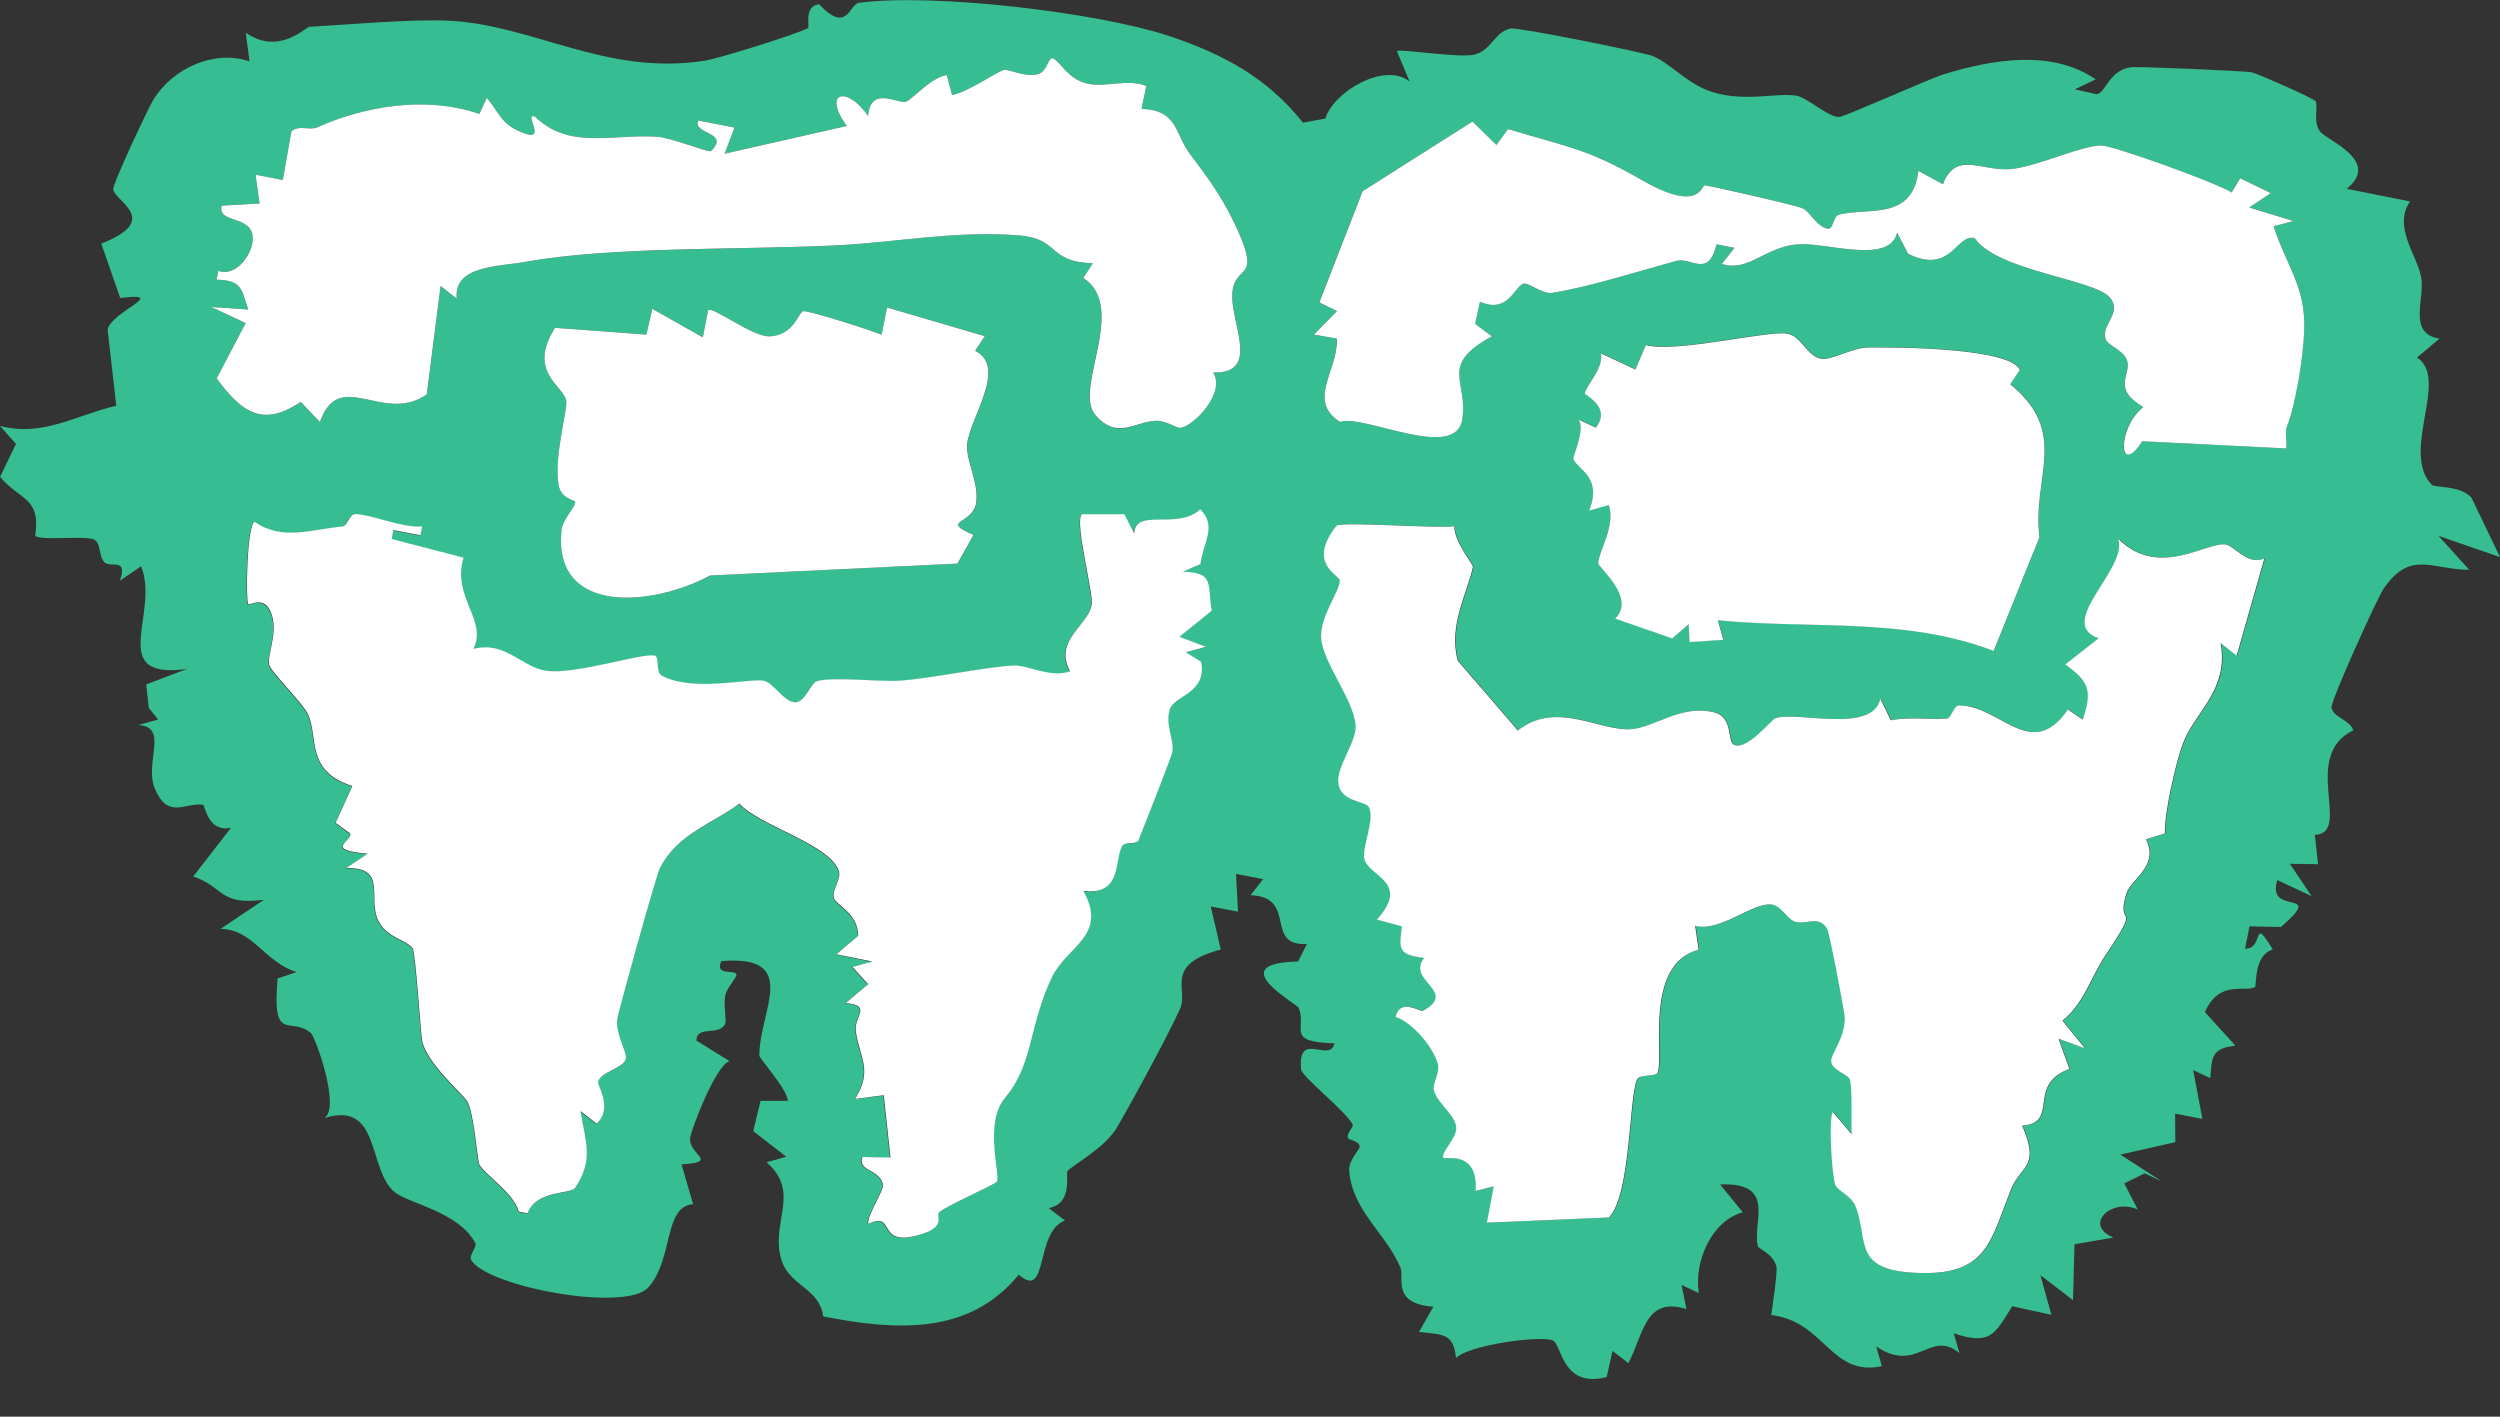 <svg fill="none" height="17" viewBox="0 0 30 17" width="30" xmlns="http://www.w3.org/2000/svg"><rect x="0" y="0" width="30" height="17" fill="#333333" stroke="none"/><path d="m27.782 1.203c.045.062-.033.25.057.373.079.109.739.351.322.69l.76.151c-.207.301.076.633.131.899s-.17.684.221.748l-.269.227c.393.248-.201 1.129.176 1.526.036.039.343.003.478.156l.342.712-.738-.255.369.408c-.451-.003-.704-.242-1.027.225-.077.112-.635 1.347-.626 1.424.014.121.221.149.261.277-.638.309-.005 1.237-.461 1.254l.039.353-.339-.006.261.388-.412-.192c-.137.448.599.082.044.563l-.377-.008-.053.269c.238-.001.075-.417.332.009-.233.07-.191.44-.214.452-.124.064-.429-.091-.6.299l.366.403c-.268.033-.286.109-.301.39l-.206-.097.111.586-.328-.063.003.342-.66.149.498.322-.205-.097-.246.121.162.313c-.315-.143-.66.184-.292.337l-.467.08-.018.671-.391-.3.131.475-.469-.102c-.212.336-.257.472-.702.325l.068.237c-.35-.291-.511.255-.999-.081l.068.237c-.612.135-.685-.539-1.327-.612.015-.108.077-.524.062-.581-.044-.165-.212-.207-.223-.247-.071-.286.234-.767-.453-.74l.272.335c-.372.1-.587.588-.528.968l-.207-.097.059.29c-.496-.156-.515.302-.696.649l-.191-.147-.07.313c-.533.142-.538-.388-.645-.438-.136-.064-1.0.049-1.163.21-.032-.301-.156-.279-.444-.313l.172-.302c-.508-.04-.344-.348-.395-.47-.18-.421-.578-.681-.615-1.165-.009-.122.129-.252.126-.288-.005-.071-.139-.075-.143-.107-.008-.066.075-.129.059-.157-.093-.17-.61-.574-.619-.662-.044-.476.348-.068.4-.312-.588-.018-.332-.164-.427-.423-.019-.053-.929-.539-.009-.559l.105-.21c-.52.025-.104-.563-.676-.586l.152-.192-.326-.064.024.454-.327-.062.12.516c-.693.185-.384.48-.487.708-.156.343-.565 1.096-.759 1.428-.144.245-.525.447-.592.521-.028.032.071.393-.227.446l.196.149c-.368.134-.193.967-.555.65-.597.729-1.469.672-2.347.501-.041-.335-.394-.362-.496-.663-.153-.453.242-.819-.184-1.187l.237-.066-.397-.308.089-.363h.327c-.005-.138-.342-.509-.342-.542-.004-.53.505-1.214-.456-1.135-.084.176.154.103.18.156.017.033-.115.16-.133.256-.023.122.017.295 0 .336-.063.16-.345.015-.346.206l.399.248c-.16.031-.466.823-.475.923-.018.201.357.286-.103.314l.139.478c-.358.027-.232.657-.538.999-.273.305-1.959-.012-2.128-.335-.023-.045.072-.157.055-.192-.192-.376-.794-.478-.966-.613-.333-.265-.165-1.11-.847-.892.196-.126-.109-.977-.164-1.022-.247-.207-.467.14-.398-.654l.227-.076c-.389-.124-.523-.514-.911-.519l.519-.348c-.543.066-.467-.148-.847-.281l.453-.584c-.281.06-.312-.273-.336-.276-.219-.03-.42.182-.578-.194-.131-.312.175-.738-.197-.763l.237-.066-.113-.138-.031-.283.488-.185c-.973.129-.323-.658-.548-1.233l-.256.173c.1-.281-.113-.151-.184-.22s-.039-.215-.118-.269c-.088-.059-.651.015-.714-.05.07-.467-.184-.422-.422-.707l.192-.395-.193-.216c.515.136.913-.13 1.396-.242l-.104-.913c.039-.215.754-.454.151-.38l-.227-.653c.721-.281.175-.5.143-.648-.013-.058.427-.991.483-1.081.227-.368.727-.605 1.153-.457l-.045-.345c.394.279.72-.067.762-.07.416-.023 1.237-.097 1.686-.073 1.018.054 1.876.664 3.061.479.175-.027 1.115-.323 1.237-.39.028-.015-.058-.26.133-.288.342.364.36 0 .481-.017.899-.118 2.864.117 3.708.395.658.218 1.192.505 1.618 1.044l.268-.049c.1-.322.711-.685 1.012-.445l-.153-.366c.054-.028.739.086.926.044.206-.046.245-.27.436-.314.085-.019 1.556.277 1.701.328.193.07.393.305.651.408.416.166.841.027 1.084.071.126.022.388.265.512.254.073-.006 1.069-.453 1.245-.509.588-.182 1.302-.305 1.831.058l-.25.12.261.058c.111-.012.143-.282.408-.323.072-.012 1.383.044 1.454.061.09.023.733.308.757.341zm-1.002 1.107c-.188-.12-1.428-.563-1.565-.564-.228-.001-.727.232-1.042.278-.379.055-.698-.237-.859.187l-.293-.16c-.072.595-.581.436-.948.523-.085.021-.064.192-.148.17-.144-.039-.203-.214-.308-.25-.138-.048-1.04-.254-1.159-.27-.045-.006-.053.342-.754-.062-.645-.371-.834-.381-1.609-.613l-.138.191-.287-.282-1.32.837-.519 1.334.212.104-.278.282.276.048c.023.373-.367.747.039 1.0.281-.099 1.389.481 1.466-.031.071-.466-.286-.648.355-.996l-.2-.149.057-.266c.327.144.406-.161.514-.215.057-.028.236.129.35.109.449-.075 1.02-.255 1.496-.385.174-.048.381.212.479-.198l.216.042-.152.193c.327.103.524-.212.924-.236.346-.021 1.092.246 1.179-.14l.131.254c.521.256.578-.241.799-.188.277.398 1.439.494 1.623.713.156.185-.112.327-.05.499.027.075.203.127.251.242.075.179-.197.34.2.572-.317.251-.301.859-.012.411l1.726.086c.019-.084-.022-.189.01-.264.103-.25.197-.837.209-1.155.018-.527-.214-.772-.368-1.247l.238-.063-.53-.162.258-.173-.367-.178-.102.171zm-13.024-1.278c-.229-.093-.505.023-.721-.032-.216-.055-.315-.264-.399-.3-.057-.024-.068.16-.176.189-.157.044-.359-.063-.412-.05-.08.021-.46.282-.623.3l-.064-.238c-.179.024-.416.291-.484.317-.098.039-.427-.201-.46.174-.241-.358-.557-.304-.256.12l-1.465.332.118-.313-.434-.085c-.079.165.39.135.152.367-.024.023-.48-.162-.655-.173-.555-.031-1.044.156-1.459-.242-.144-.051.164.317-.148.194-.266-.106-.276-.248-.429-.417l-.088.192c-.659-.225-1.406-.081-1.943.16-.094.042-.224-.032-.313.049l-.103.584-.327-.063.048.345-.456.026c-.049.215.344.112.373.366.022.189-.194.498-.412.416l-.021.106c.309.008.294.112.38.358l-.444-.03.413.193-.348.664c.299.408.551.591 1.009.281l.23.242c.234-.664.757.033 1.282-.331l.166-1.302.194.152c-.041-.398.502-.384.816-.44 1.023-.183 2.512-.142 3.705-.197.727-.033 1.442-.182 2.221-.122.501.039.343.319.891.335l-.115.176c.541.35-.125 1.32.143 1.641.268.322.485.077.733.073.128-.003.242.095.295.085.16-.031.538-.42.388-.664.59.013.188-.618.232-.977.043-.341.375-.098.003-.855-.145-.296-.322-.538-.507-.781-.185-.243-.145-.534-.588-.551l.058-.274zm10.485 3.405c-.118-.27-1.505-.273-1.822-.27-.2.003-.444.16-.57.134-.164-.035-.224-.261-.393-.299-.216-.049-1.359.238-1.703.135l-.126.294-.412-.193c.024.189-.167.364-.196.478-.005.023.327.162.133.413l-.207-.097c.085.125-.076.445-.063.474.059.135.35.212.189.619l.237-.067c.082.238-.121.556-.128.694-.003.055.464.413.203.668l.686.239.198-.173.008.216.408-.026-.067-.236c1.11.111 2.241-.041 3.31.368l.55-1.365c-.091-.73.366-1.249-.35-1.835l.116-.174zm2.931 2.266c-.201.085-.358-.161-.462-.171-.242-.023-.803.412-1.285-.067.12.363-.759 1.013-.236 1.193l-.399.314c.279.205.328.312.209.662l-.178-.121c-.431.633-.805-.036-1.296-.049-.086-.003-.093.154-.157.158-.189.014-.457-.026-.672.021l-.125-.259c-.098.426-.989.147-1.259.233-.046.015-.326.373-.487.324-.108-.033-.006-.337-.255-.395-.399-.093-.698.18-.99.203-.368.028-.904-.351-1.359.017l-.721-.837c-.116-.417.109-.798.181-1.128.006-.027-.228-.303-.223-.487-.205.03-1.371-.061-1.415-.005-.358.453.034.59.04.655.01.113-.243.436-.223.696.025.295.382.721.413 1.038.019.201-.238.502-.206.708.035.22.319.201.364.278.077.133-.082.48-.054.617.044.218.565.274.152.733l.3.082c-.037.29-.04.336.267.38-.22.274.413.402-.012.632-.037.021-.274-.162-.331.075.203.064.451.362.506.559.031.111-.068.242-.046.323.045.162.27.302.268.457-.001.124-.176.276-.156.35.009.032.42-.11.389.399l.217-.055-.082.435 1.465-.062c.263-.277.237-1.437.336-1.654.034-.076.225-.025.25-.09.073-.203-.167-1.299.489-1.469l-.041-.287c.299.08.689-.283.915-.256.12.014.178.166.281.205.13.049.286-.085.388.088.028.048.212 1.017.212 1.071 0 .243-.162.421-.164.512-.003.111.208.166.225.227.031.115.013.519.022.656l-.228-.269c-.053.102-.008.772.031.875.028.072.194.131.243.258.157.407-.039.756.698.797.875.049.911-.359 1.164-.994.122-.308.355-.259.137-.772.457-.035.045-.489.567-.68l-.131-.363.317.116-.27-.332c.258-.202.34-.52.512-.778.462-.69.12-.299.255-.745.055-.181.398-.328.236-.654l.227-.07c-.01-.241.131-.851.214-1.074.14-.382.559-.641.454-1.211l.193.152.332-1.165zm-15.355-2.669-1.171-.344-.066.327c-.133-.057-.899-.301-.944-.282-.055.023-.111.287-.397.301-.209.01-.678-.36-.74-.314l-.064.326-.606-.342-.071.309-1.097-.081c-.335.536.1.691.135.875.018.102-.153.68-.091 1.013.03.162.196.182.198.196.012.062-.151.21-.163.345-.103 1.043 1.128.902 1.782.543l2.97-.143.192-.344c-.413-.179-.006-.122.032-.386.035-.237-.121-.501-.109-.691.019-.313.493-.933.097-1.132zm2.585 2.737c.023-.239.205-.452-.005-.655-.27.256-.784-.024-.792.292l-.118-.233h-.51c-.091.088.145.964.118 1.09-.054.257-.454.42-.261.796-.233.085-.511-.079-.676-.07-.363.019-.98.154-1.372.182-.228.015-.821-.055-.995.009-.07.026-.135.243-.247.25-.139.009-.268-.243-.391-.26-.198-.026-.842.138-1.215-.058-.079-.041-.027-.228-.085-.242-.148-.037-.953.232-1.302.182-.304-.044-.488-.359-.875-.263.174-.342-.264-.619-.118-1.094l-.863-.224.021-.107.324.062.021-.107c-.225.024-.628-.148-.799-.147-.082 0-.095.143-.161.149-.364.031-.717.176-1.052-.057-.094.057-.106.948-.075.989.017.022.207-.121.285.136.07.233-.067.492-.031.6.028.086.384.436.457.574.139.261-.04.689.538.872l-.201.442.175.127c.032.095-.33.197.21.243l-.257.172c.502-.008.251.358.386.635.1.203.337.225.411.33.035.049.094.991.112 1.098.044.264.458.619.539.731.081.112.129.725.147.76.066.125.417.344.474.568l.106.022c.103-.282.518-.231.568-.302.237-.343.122-.57.068-.926l.193.152c.201-.183.008-.463.018-.503.032-.12.3-.158.332-.272.022-.077-.125-.293-.102-.478.012-.093.469-1.726.51-1.81.209-.416.646-.542.955-.778.248.27 1.075.481 1.193.805.037.102-.088.232-.058.328.027.089.291.18.291.454l-.263.221.432.086-.238.066.187.206-.269.227c.323.026.098.158.122.339.044.319.21.461-.01.812l.345-.046.081.748-.337-.006c-.055.175.196.138.245.324.019.073-.185.358-.176.478.326-.154.108.247.543.149s.251-.248.313-.293c.118-.088.663-.33.686-.36.055-.071-.16-.699.102-1.011.343-.407.281-.856.561-1.444.178-.373.68-.496.377-1.038.471.062.371-.375.466-.537.035-.058.172-.01.197-.071.055-.133.39-.993.403-1.048.035-.149-.093-.339-.026-.528.055-.157.448-.189.373-.565l-.183-.113.241-.066-.317-.12.386-.312c-.051-.309.04-.463-.345-.469l.207-.09z" fill="#36bd92"/><g fill="#fff"><path d="m27.172 6.703-.332 1.165-.193-.152c.103.57-.314.829-.454 1.211-.082.224-.224.833-.214 1.074l-.227.07c.162.326-.18.472-.236.654-.135.447.207.055-.255.745-.172.258-.255.576-.512.778l.27.332-.317-.116.131.363c-.521.191-.11.645-.567.68.219.512-.014.465-.137.772-.251.635-.288 1.043-1.164.994-.736-.041-.541-.39-.698-.797-.049-.126-.216-.185-.243-.258-.04-.103-.085-.774-.031-.875l.228.269c-.009-.136.009-.542-.022-.656-.017-.062-.228-.116-.225-.227.003-.091.162-.268.164-.512 0-.054-.184-1.025-.212-1.071-.102-.172-.257-.039-.388-.087-.103-.039-.16-.191-.281-.205-.225-.027-.615.335-.915.256l.041.287c-.656.171-.416 1.266-.489 1.469-.023.066-.215.014-.25.09-.098.217-.073 1.379-.336 1.654l-1.465.062.082-.435-.217.055c.031-.507-.38-.367-.389-.399-.021-.076.154-.228.156-.35.003-.154-.224-.296-.268-.457-.022-.081.077-.212.046-.323-.055-.197-.302-.494-.506-.559.058-.237.293-.054.331-.075.425-.232-.208-.359.012-.632-.306-.044-.304-.09-.267-.38l-.3-.082c.413-.458-.108-.515-.152-.733-.027-.137.133-.484.054-.617-.045-.077-.33-.058-.364-.278-.032-.206.225-.507.206-.708-.031-.317-.39-.743-.413-1.038-.021-.259.233-.582.223-.696-.006-.066-.398-.202-.04-.655.044-.055 1.21.035 1.415.005-.004.184.229.46.223.487-.072.33-.297.711-.181 1.128l.721.837c.456-.368.991.013 1.359-.017.291-.023.591-.296.99-.203.25.058.148.362.255.395.161.05.44-.309.487-.324.27-.088 1.161.193 1.259-.233l.125.259c.215-.045.483-.006.672-.021.064-.005.071-.161.157-.158.492.012.865.682 1.296.049l.178.121c.12-.35.071-.458-.209-.662l.399-.314c-.524-.182.355-.83.236-1.193.481.479 1.043.044 1.285.067.104.01.263.255.462.171z"/><path d="m14.402 6.771-.207.09c.385.005.293.16.345.469l-.386.312.317.12-.241.066.183.113c.075.376-.318.408-.373.565-.067.189.06.378.026.528-.013.057-.349.915-.403 1.048-.025.059-.162.013-.197.071-.095.161.005.599-.466.537.301.542-.2.664-.377 1.038-.281.587-.219 1.036-.561 1.444-.263.312-.048.94-.102 1.011-.023.031-.569.273-.686.36-.06.045.121.197-.313.293-.434.097-.219-.305-.543-.149-.009-.12.196-.404.176-.478-.049-.187-.301-.149-.245-.325l.337.006-.081-.748-.345.046c.22-.351.053-.493.01-.812-.025-.18.201-.313-.122-.339l.269-.227-.187-.206.238-.066-.433-.086.263-.222c0-.274-.265-.366-.291-.454-.03-.097.095-.227.058-.328-.117-.323-.945-.534-1.193-.805-.309.236-.745.36-.955.778-.042.084-.498 1.717-.51 1.81-.023.183.124.399.102.478-.032.113-.299.152-.332.272-.012.04.183.322-.018.503l-.193-.152c.054.355.169.583-.068.926-.05.073-.465.021-.568.302l-.106-.022c-.058-.224-.409-.443-.474-.568-.018-.035-.066-.648-.147-.76-.081-.112-.494-.467-.539-.731-.018-.107-.077-1.049-.112-1.098-.073-.104-.31-.126-.411-.33-.136-.277.116-.644-.386-.635l.257-.172c-.539-.046-.178-.148-.21-.243l-.175-.127.201-.442c-.578-.182-.399-.609-.538-.872-.073-.138-.427-.488-.457-.574-.036-.108.1-.367.031-.6-.077-.259-.268-.116-.285-.136-.031-.04-.019-.931.075-.989.335.234.687.089 1.052.057.067-.005.08-.148.161-.149.171-.001.574.173.799.147l-.021.107-.324-.062-.021.107.863.224c-.145.474.292.751.118 1.094.388-.097.572.219.875.263.349.05 1.153-.219 1.302-.182.059.015.006.201.085.242.373.196 1.017.032 1.215.058.124.017.252.269.391.26.112-.008.178-.224.247-.25.174-.063.767.008.995-.009.391-.027 1.009-.162 1.372-.182.165-.009.443.154.676.07-.193-.376.206-.537.261-.796.027-.127-.211-1.003-.118-1.09h.51l.118.233c.008-.315.521-.036.792-.292.211.203.028.416.005.655z"/><path d="m13.756 1.032-.058.274c.443.017.397.3.588.551s.362.485.507.781c.372.757.04.515-.003.855-.045.359.358.99-.232.977.152.245-.228.635-.388.664-.053.01-.167-.088-.295-.085-.247.004-.47.241-.733-.073-.263-.314.398-1.291-.143-1.641l.115-.176c-.548-.015-.39-.296-.891-.335-.779-.059-1.493.089-2.221.122-1.193.054-2.682.013-3.705.197-.314.057-.857.042-.816.44l-.194-.152-.166 1.302c-.525.364-1.048-.333-1.282.331l-.23-.242c-.458.309-.709.127-1.009-.281l.348-.664-.413-.193.444.03c-.085-.246-.071-.35-.38-.358l.021-.106c.219.082.434-.225.412-.416-.028-.252-.422-.151-.373-.366l.456-.026-.048-.345.327.063.103-.584c.09-.081.219-.006.313-.049.537-.242 1.284-.386 1.943-.16l.088-.192c.152.169.161.312.429.417.312.124.003-.245.148-.194.413.398.904.211 1.459.242.176.01.631.196.655.173.238-.232-.23-.201-.152-.367l.434.085-.118.313 1.465-.332c-.301-.424.015-.478.256-.12.032-.375.362-.135.46-.174.068-.027.305-.294.484-.317l.064.238c.164-.019.543-.281.623-.3.053-.013.255.094.412.05.107-.03.12-.214.176-.189.085.036.176.243.399.3.223.057.492-.061.721.032z"/><path d="m26.78 2.31.102-.171.367.178-.258.173.53.162-.238.063c.154.476.386.721.368 1.247-.01.318-.105.904-.208 1.155-.031.076.009.18-.01.264l-1.726-.086c-.288.448-.304-.16.012-.411-.397-.232-.125-.393-.2-.572-.048-.115-.224-.166-.251-.242-.062-.173.206-.313.05-.5-.184-.219-1.347-.315-1.623-.713-.223-.053-.278.444-.799.188l-.131-.254c-.087.385-.833.12-1.179.14-.4.023-.599.339-.924.236l.152-.193-.216-.042c-.098.411-.305.151-.479.198-.476.13-1.047.312-1.496.385-.115.019-.293-.138-.35-.109-.107.054-.187.359-.514.215l-.057.266.2.149c-.641.349-.283.53-.355.996-.079.512-1.187-.068-1.466.031-.406-.254-.017-.627-.039-1l-.276-.048.278-.282-.212-.104.519-1.334 1.319-.837.287.282.138-.191c.775.232.963.242 1.609.613.702.403.711.055.754.062.118.017 1.021.223 1.159.27.104.036.164.21.308.25.082.022.063-.149.148-.17.367-.086.875.072.948-.523l.294.16c.161-.422.481-.131.859-.187.314-.046.812-.279 1.042-.278.138 0 1.377.444 1.565.564z"/><path d="m24.24 4.437-.116.174c.716.586.259 1.103.35 1.835l-.55 1.365c-1.07-.409-2.2-.257-3.31-.368l.067.236-.408.026-.008-.216-.198.173-.686-.239c.259-.254-.207-.613-.203-.668.008-.138.211-.454.128-.694l-.237.067c.161-.407-.13-.484-.189-.619-.013-.03.147-.349.063-.474l.207.097c.194-.251-.138-.39-.133-.413.028-.113.22-.287.196-.478l.412.193.126-.294c.344.103 1.486-.183 1.703-.135.167.037.229.264.393.299.127.027.371-.131.57-.134.317-.004 1.703 0 1.822.27z"/><path d="m11.817 4.034-.115.176c.397.198-.077.819-.097 1.132-.012.191.144.454.109.691-.039.264-.445.207-.032.386l-.192.344-2.97.143c-.654.359-1.885.5-1.782-.543.013-.134.175-.283.164-.345-.003-.014-.169-.033-.198-.196-.062-.333.111-.913.091-1.013-.033-.184-.47-.341-.135-.875l1.097.081.071-.309.606.342.064-.326c.062-.046.532.324.74.314.286-.014.341-.277.397-.301.045-.019.811.225.944.282l.066-.327z"/></g></svg>